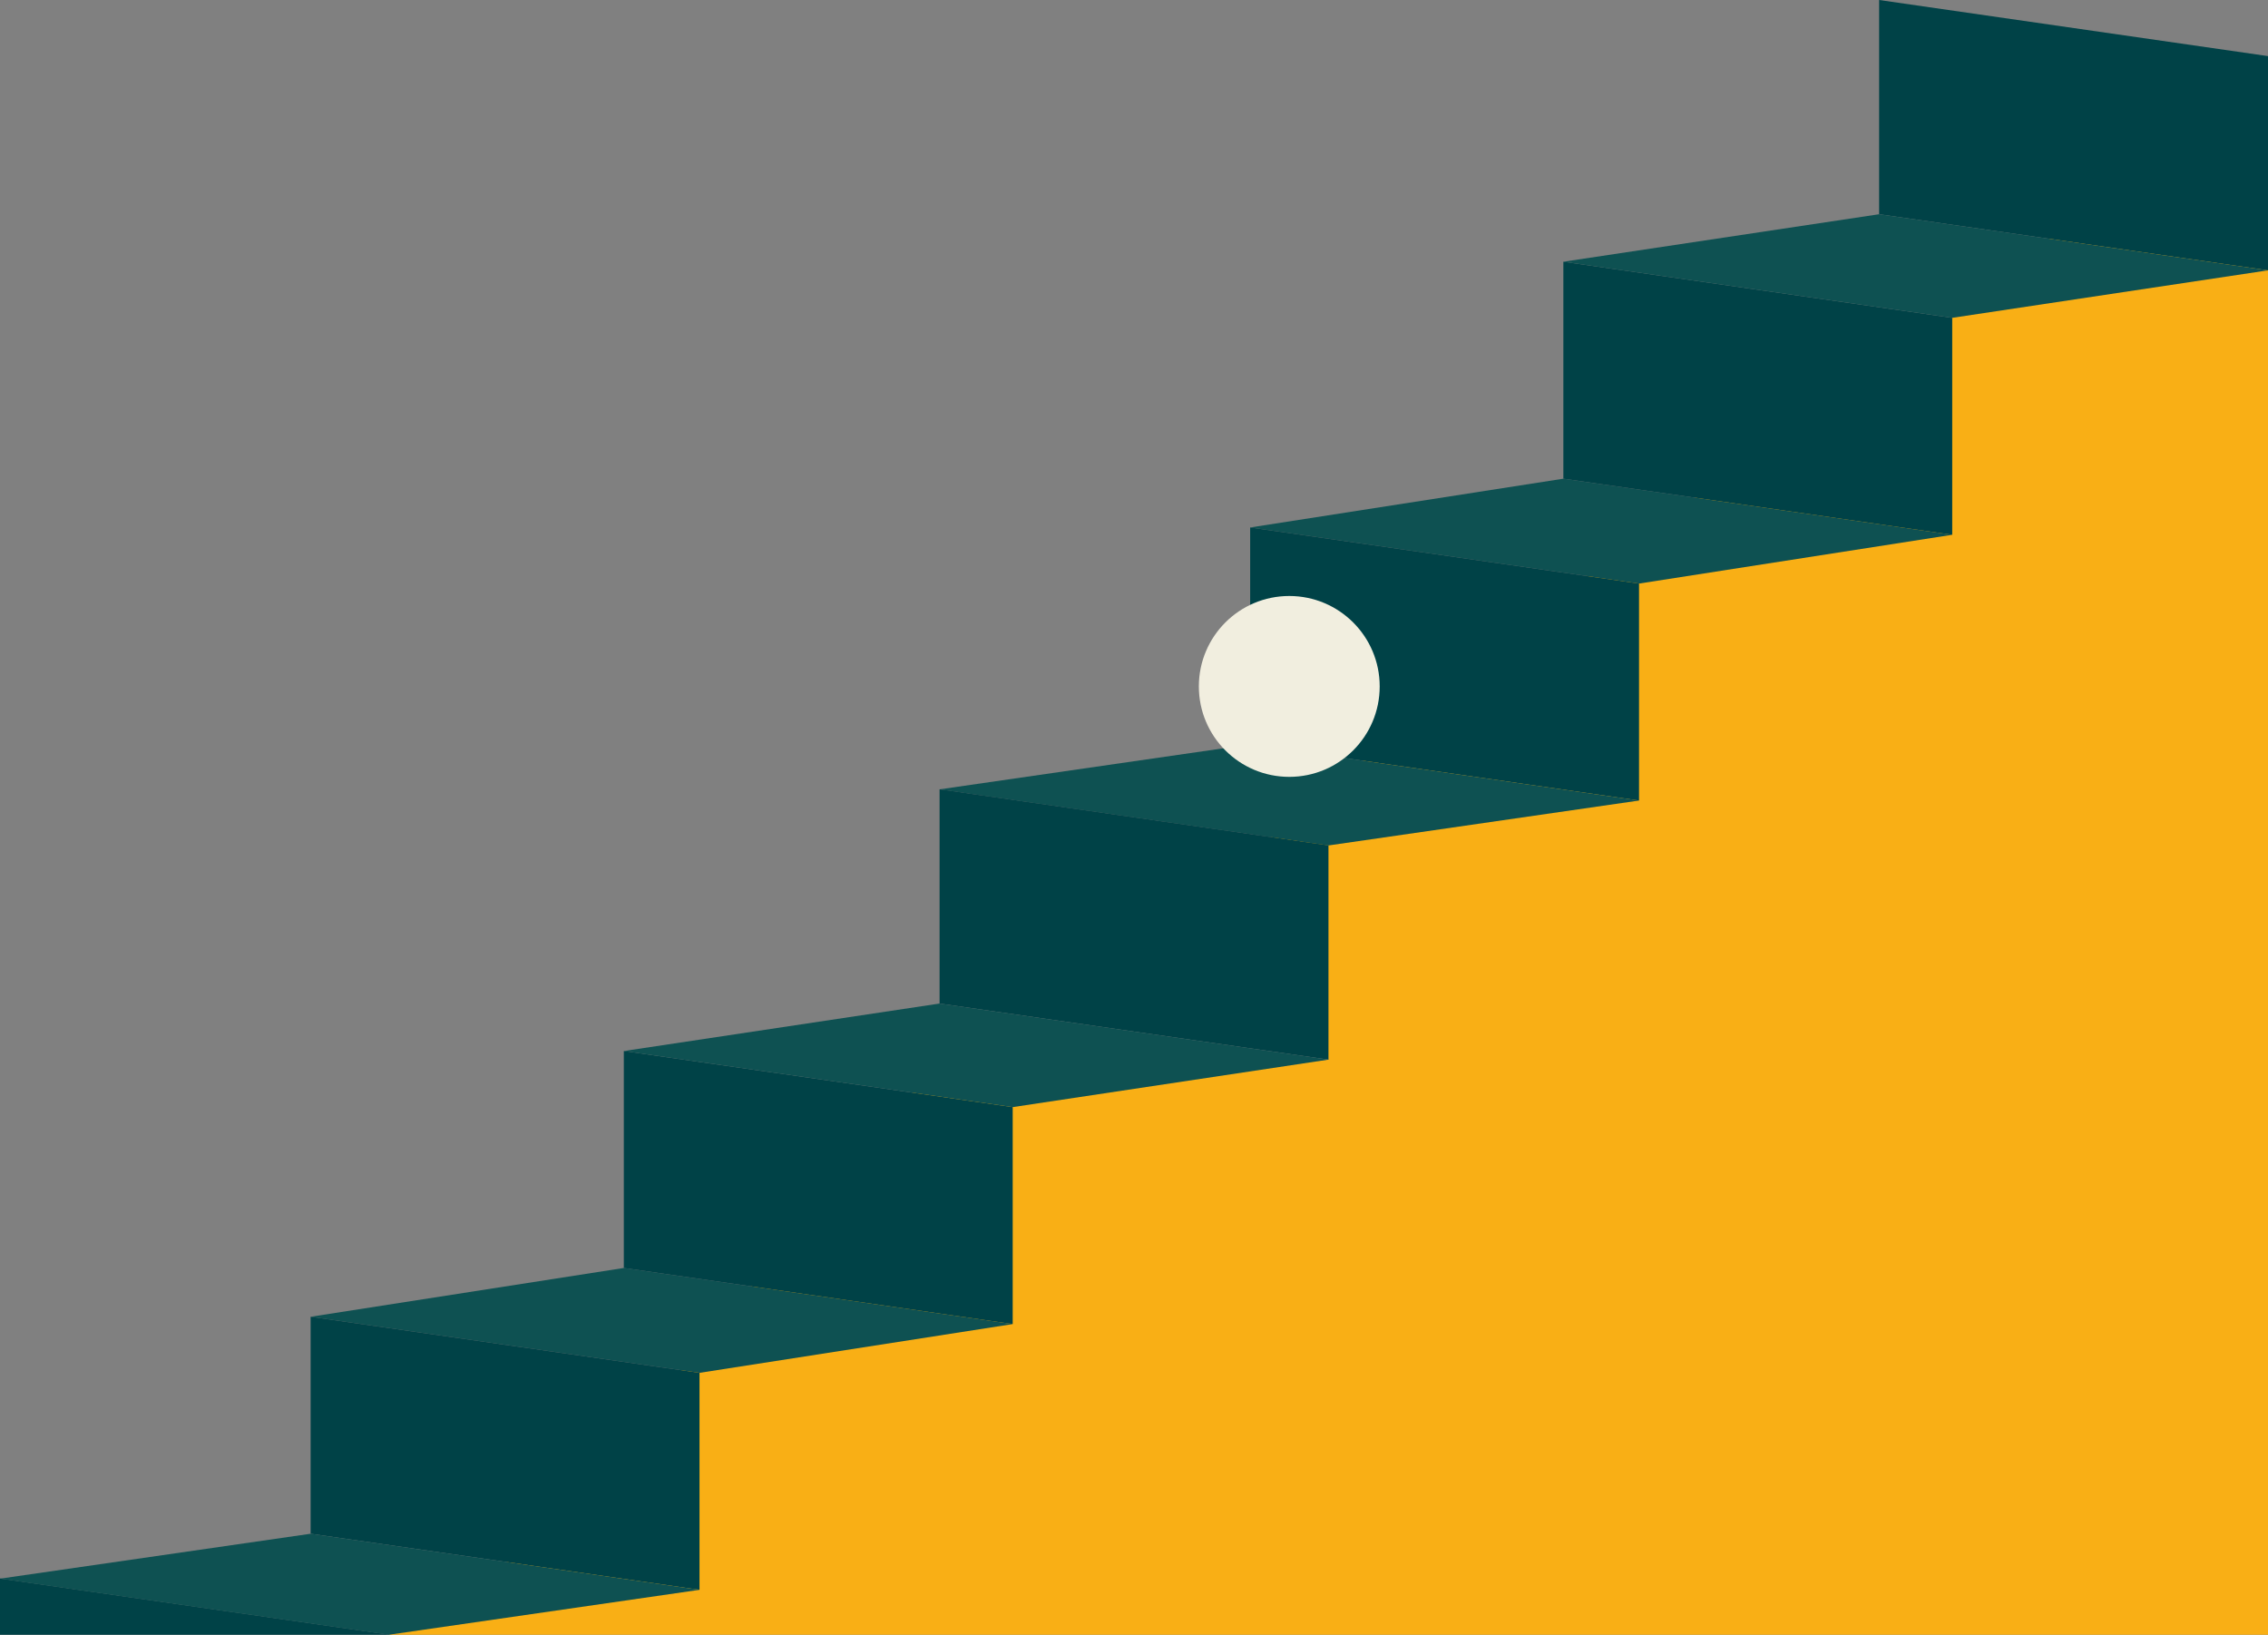 <?xml version="1.0" encoding="UTF-8"?>
<svg xmlns="http://www.w3.org/2000/svg" id="Moving" viewBox="0 0 838.49 604.29"><rect x="0" y="0" width="838.49" height="604.29" fill="#808080" stroke="none"/><polyline points="143.77 604.29 198.1 570.87 337.39 403.91 491.14 391.69 469.96 309.45 591.97 208.33 721.75 117.49 838.49 20.74 838.49 604.29" style="fill:#f9af15;"/><polygon points="577.98 176.95 462.19 194.98 605.96 215.72 721.75 197.68 721.75 197.68 577.98 176.95 577.98 176.95" style="fill:#0e5152;"/><polygon points="462.19 275.18 605.96 295.92 605.96 215.72 462.19 194.98 462.19 275.18" style="fill:#004247;"/><polygon points="462.19 275.18 347.35 291.79 491.12 312.53 605.96 295.92 605.96 295.92 462.19 275.18 462.19 275.18" style="fill:#0e5152;"/><polygon points="577.98 96.75 577.98 176.95 721.75 197.68 721.75 117.49 721.75 117.49 577.98 96.75 577.98 96.75" style="fill:#004247;"/><polygon points="838.49 20.74 838.49 20.74 694.72 0 694.72 79.19 838.49 99.93 838.49 99.93 838.49 20.74" style="fill:#004247;"/><polygon points="694.72 79.19 577.98 96.75 721.75 117.49 838.49 99.93 694.72 79.19 694.72 79.19" style="fill:#0e5152;"/><polygon points="230.63 468.71 114.84 486.75 258.61 507.48 374.4 489.45 374.4 489.45 230.63 468.71 230.63 468.71" style="fill:#0e5152;"/><polygon points="114.84 566.95 258.61 587.68 258.61 507.48 114.84 486.75 114.84 566.95" style="fill:#004247;"/><polygon points="0 663.7 143.77 684.43 143.77 604.23 0 583.5 0 663.7" style="fill:#004247;"/><polygon points="114.84 566.95 0 583.56 143.77 604.29 258.61 587.68 258.61 587.68 114.84 566.95 114.84 566.95" style="fill:#0e5152;"/><polygon points="230.63 388.52 230.63 468.71 374.4 489.45 374.4 409.25 374.4 409.25 230.63 388.52 230.63 388.52" style="fill:#004247;"/><polygon points="491.14 312.5 491.14 312.5 347.37 291.76 347.37 370.96 491.14 391.69 491.14 391.69 491.14 312.5" style="fill:#004247;"/><polygon points="347.37 370.96 230.63 388.52 374.4 409.25 491.14 391.69 347.37 370.96 347.37 370.96" style="fill:#0e5152;"/><circle cx="476.65" cy="253.74" r="33.43" style="fill:#f1eedf;"/></svg>
